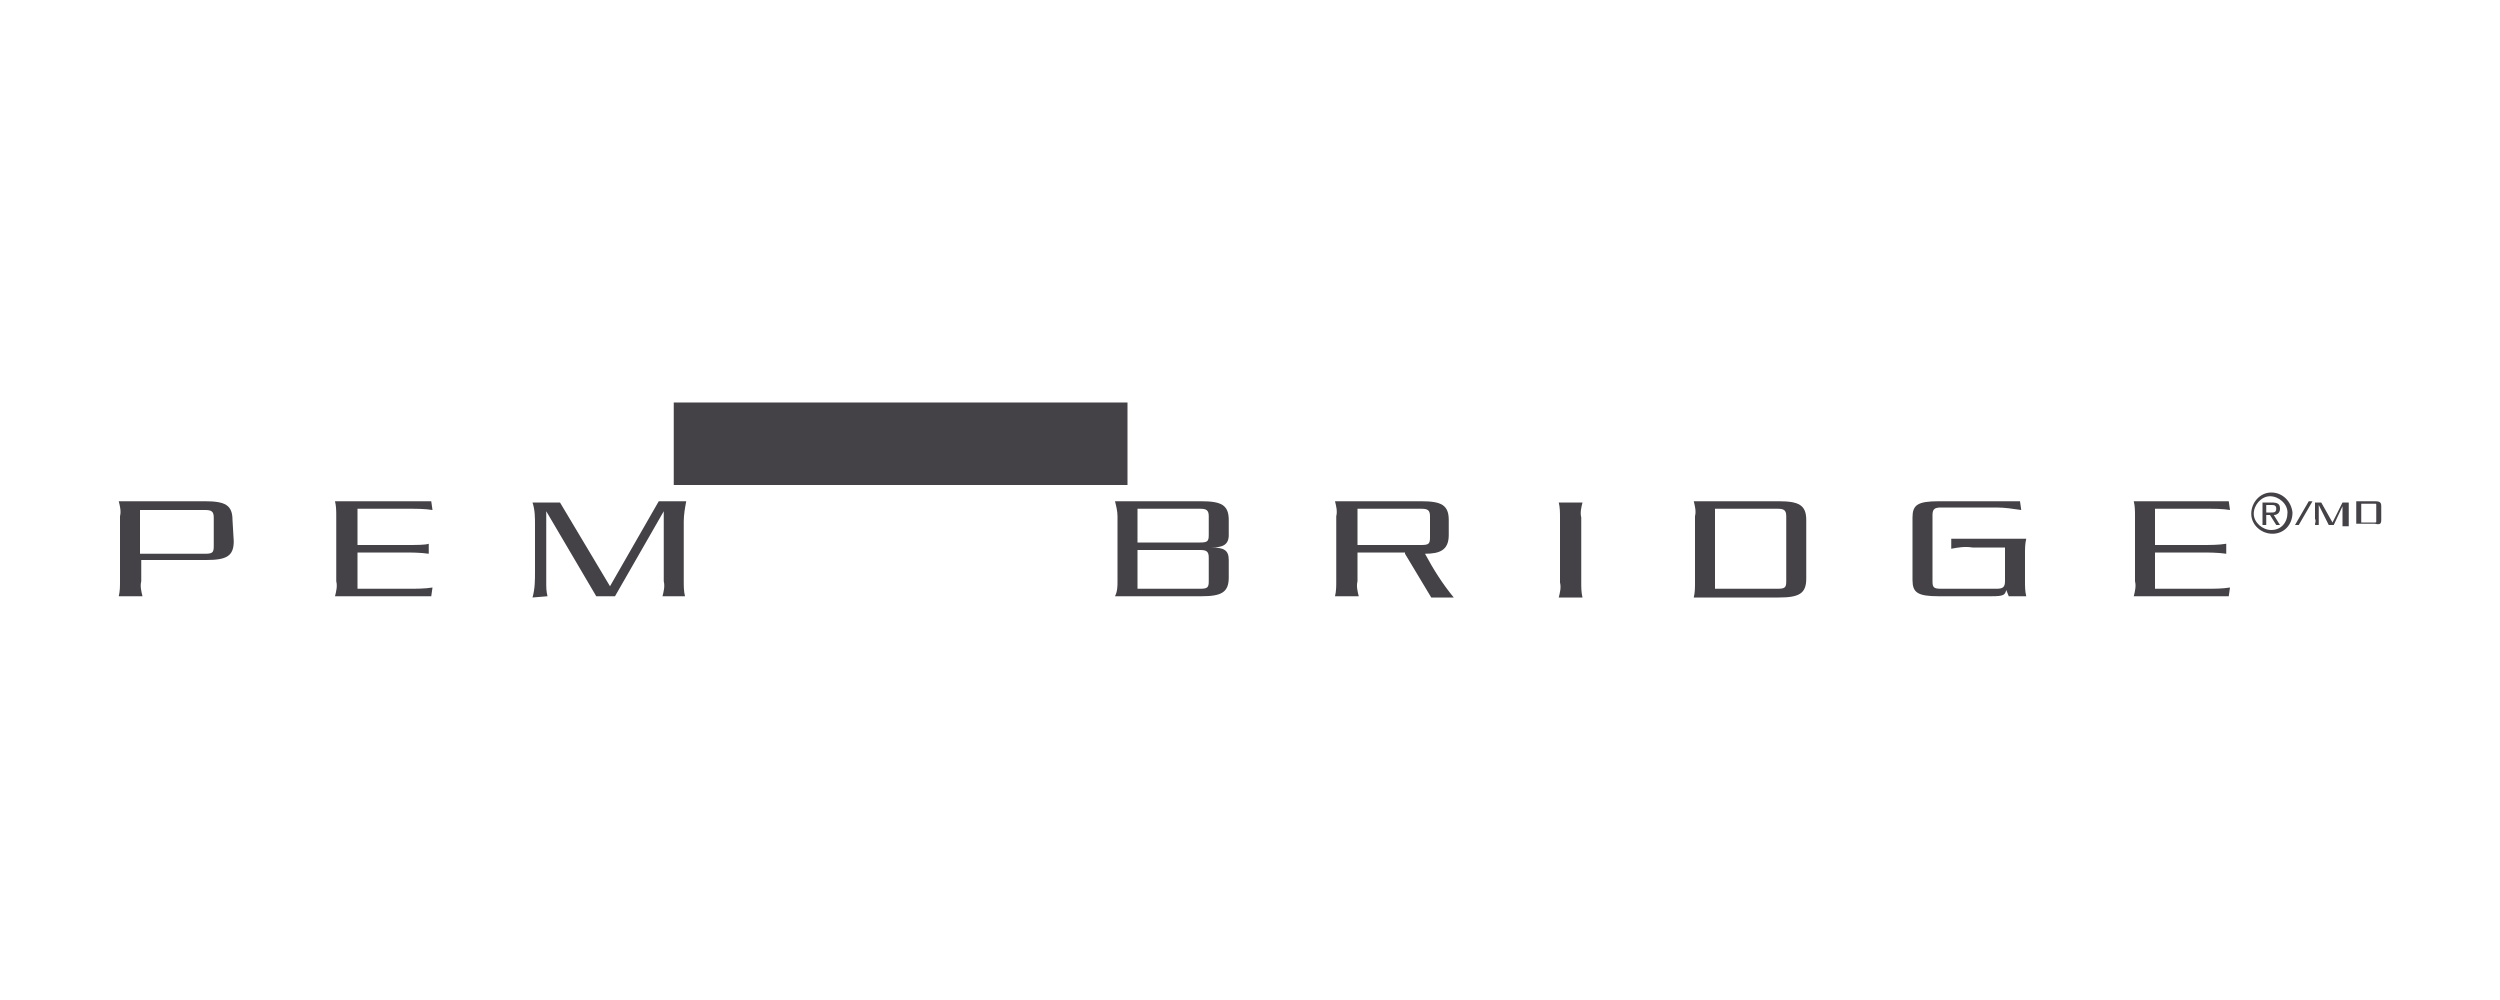 <?xml version="1.0" encoding="utf-8"?>
<!-- Generator: Adobe Illustrator 25.3.0, SVG Export Plug-In . SVG Version: 6.00 Build 0)  -->
<svg version="1.1" id="Layer_1" xmlns="http://www.w3.org/2000/svg" xmlns:xlink="http://www.w3.org/1999/xlink" x="0px" y="0px"
	 viewBox="0 0 200 80" style="enable-background:new 0 0 200 80;" xml:space="preserve">
<style type="text/css">
	.st0{fill:#FFFFFF;}
	.st1{fill:#444147;}
	.st2{clip-path:url(#SVGID_6_);}
	.st3{fill:#737075;}
	.st4{fill-rule:evenodd;clip-rule:evenodd;fill:#444147;}
	.st5{fill-rule:evenodd;clip-rule:evenodd;fill:#737075;}
	.st6{clip-path:url(#SVGID_8_);fill-rule:evenodd;clip-rule:evenodd;fill:#FFFFFF;}
	.st7{fill:#009BDE;}
	.st8{clip-path:url(#SVGID_10_);fill-rule:evenodd;clip-rule:evenodd;fill:#FFFFFF;}
</style>
<g>
	<rect class="st0" width="200" height="80"/>
	<g>
		<path class="st1" d="M11.2,44.3v-3.5h5.2c0.5,0,0.7,0.1,0.7,0.6v2.3c0,0.5-0.1,0.6-0.7,0.6L11.2,44.3z M18.6,41.6
			c0-1.2-0.6-1.5-2.2-1.5H9.5c0.1,0.4,0.2,0.8,0.1,1.2v5.2c0,0.4,0,0.8-0.1,1.2h1.9c-0.1-0.4-0.2-0.8-0.1-1.2v-1.7h5.2
			c1.6,0,2.2-0.3,2.2-1.5L18.6,41.6z"/>
		<path class="st1" d="M34.5,40.1l0.1,0.7c-0.6-0.1-1.3-0.1-1.9-0.1h-4.1v2.9h3.7c1.1,0,1.7,0,2-0.1v0.8c-0.7-0.1-1.4-0.1-2-0.1
			h-3.7v2.9h4.1c0.6,0,1.3,0,1.9-0.1l-0.1,0.7h-7.7c0.1-0.4,0.2-0.8,0.1-1.2v-5.2c0-0.4,0-0.8-0.1-1.2H34.5z"/>
		<path class="st1" d="M42.6,47.8c0.2-0.7,0.2-1.4,0.2-2.1v-3.7c0-0.6,0-1.2-0.2-1.8h2.2l4,6.7l3.9-6.8h2.2
			c-0.1,0.5-0.2,1.1-0.2,1.6v4.8c0,0.4,0,0.8,0.1,1.2H53c0.1-0.4,0.2-0.8,0.1-1.2v-5.6h0l-3.9,6.8h-1.5l-4-6.8l0,0v5.7
			c0,0.4,0,0.7,0.1,1.1L42.6,47.8z"/>
		<path class="st1" d="M91,44h5c0.5,0,0.7,0.1,0.7,0.6v1.9c0,0.5-0.1,0.6-0.7,0.6h-5V44z M89.4,46.5c0,0.4,0,0.8-0.2,1.2h6.9
			c1.6,0,2.2-0.3,2.2-1.5v-1.4c0-0.8-0.4-1-1.4-1l0,0c0.9,0,1.4-0.2,1.4-1v-1.2c0-1.2-0.6-1.5-2.2-1.5h-6.9c0.1,0.4,0.2,0.8,0.2,1.2
			V46.5z M91,40.7h5c0.5,0,0.7,0.1,0.7,0.6v1.5c0,0.5-0.1,0.6-0.7,0.6h-5V40.7z"/>
		<path class="st1" d="M108.6,40.7h5.1c0.5,0,0.7,0.1,0.7,0.6V43c0,0.5-0.1,0.6-0.7,0.6h-5.1V40.7z M112.4,44.3l2.1,3.5h1.8
			c-0.9-1.1-1.6-2.2-2.3-3.5c1.2,0,1.9-0.3,1.9-1.5v-1.2c0-1.2-0.6-1.5-2.2-1.5h-6.9c0.1,0.4,0.2,0.8,0.1,1.2v5.2
			c0,0.4,0,0.8-0.1,1.2h1.9c-0.1-0.4-0.2-0.8-0.1-1.2v-2.3H112.4z"/>
		<path class="st1" d="M126.5,46.6c0,0.4,0,0.8,0.1,1.2h-1.9c0.1-0.4,0.2-0.8,0.1-1.2v-5.2c0-0.4,0-0.8-0.1-1.2h1.9
			c-0.1,0.4-0.2,0.8-0.1,1.2V46.6z"/>
		<path class="st1" d="M137.2,40.7h5c0.5,0,0.7,0.1,0.7,0.6v5.2c0,0.5-0.1,0.6-0.7,0.6h-5V40.7z M135.6,46.6c0,0.4,0,0.8-0.1,1.2
			h6.8c1.6,0,2.2-0.3,2.2-1.5v-4.7c0-1.2-0.6-1.5-2.2-1.5h-6.8c0.1,0.4,0.2,0.8,0.1,1.2L135.6,46.6z"/>
		<path class="st1" d="M154.6,46.5c0,0.5,0.1,0.6,0.7,0.6h4.4c0.5,0,0.7-0.1,0.7-0.6v-2.7h-2.6c-0.6-0.1-1.2,0-1.7,0.1v-0.8h6
			c-0.1,0.4-0.1,0.8-0.1,1.2v2.2c0,0.4,0,0.8,0.1,1.2h-1.4l-0.2-0.5h0c-0.1,0.4-0.2,0.5-1.2,0.5h-4.2c-1.7,0-2.1-0.3-2.1-1.3v-5
			c0-1,0.4-1.3,2.1-1.3h6.5l0.1,0.7c-0.7-0.1-1.3-0.2-2-0.2h-4.4c-0.5,0-0.7,0.1-0.7,0.6L154.6,46.5z"/>
		<path class="st1" d="M178.3,40.1l0.1,0.7c-0.6-0.1-1.3-0.1-1.9-0.1h-4.1v2.9h3.7c0.7,0,1.4,0,2-0.1v0.8c-0.7-0.1-1.4-0.1-2-0.1
			h-3.7v2.9h4.1c0.6,0,1.3,0,1.9-0.1l-0.1,0.7h-7.6c0.1-0.4,0.2-0.8,0.1-1.2v-5.2c0-0.4,0-0.8-0.1-1.2H178.3z"/>
		<path class="st1" d="M181.7,42.4c-0.7,0-1.4-0.6-1.4-1.3c0-0.7,0.6-1.4,1.3-1.4c0.7,0,1.4,0.6,1.4,1.3c0,0,0,0,0,0
			C183,41.8,182.5,42.4,181.7,42.4C181.7,42.4,181.7,42.4,181.7,42.4z M181.7,39.4c-0.9,0-1.6,0.8-1.6,1.7c0,0.9,0.8,1.6,1.7,1.6
			c0.9,0,1.6-0.7,1.6-1.7C183.3,40.1,182.6,39.4,181.7,39.4C181.7,39.4,181.7,39.4,181.7,39.4z M181.3,41.2h0.3l0.5,0.8h0.3
			l-0.5-0.8c0.3,0,0.5-0.2,0.5-0.5c0,0,0,0,0,0c0-0.4-0.2-0.5-0.7-0.5H181V42h0.3L181.3,41.2z M181.3,40.9v-0.5h0.4
			c0.2,0,0.4,0,0.4,0.3s-0.2,0.3-0.4,0.3H181.3z"/>
		<path class="st1" d="M183.9,42h-0.3l1.1-1.9h0.3L183.9,42z"/>
		<path class="st1" d="M186.7,42h-0.4l-0.8-1.6v1.3c0,0.1,0,0.2,0,0.3h-0.3c0-0.2,0.1-0.3,0-0.5v-0.9c0-0.2,0-0.3,0-0.4h0.5l0.9,1.6
			l0.8-1.6h0.5c0,0.1,0,0.3,0,0.4v1.2c0,0.1,0,0.2,0,0.3h-0.5c0-0.1,0-0.2,0-0.3v-1.3L186.7,42z"/>
		<path class="st1" d="M190.1,41.7c0,0.1,0,0.1-0.1,0.1h-1.1v-1.5h1.1c0.1,0,0.1,0,0.1,0.1V41.7z M190.5,41.6v-1.1
			c0-0.3-0.1-0.4-0.5-0.4h-1.5c0,0.1,0,0.2,0,0.3v1.2c0,0.1,0,0.2,0,0.3h1.5C190.4,42,190.5,41.9,190.5,41.6L190.5,41.6z"/>
		<rect x="53.9" y="32.2" class="st1" width="36.3" height="6.6"/>
	</g>
</g>
</svg>
